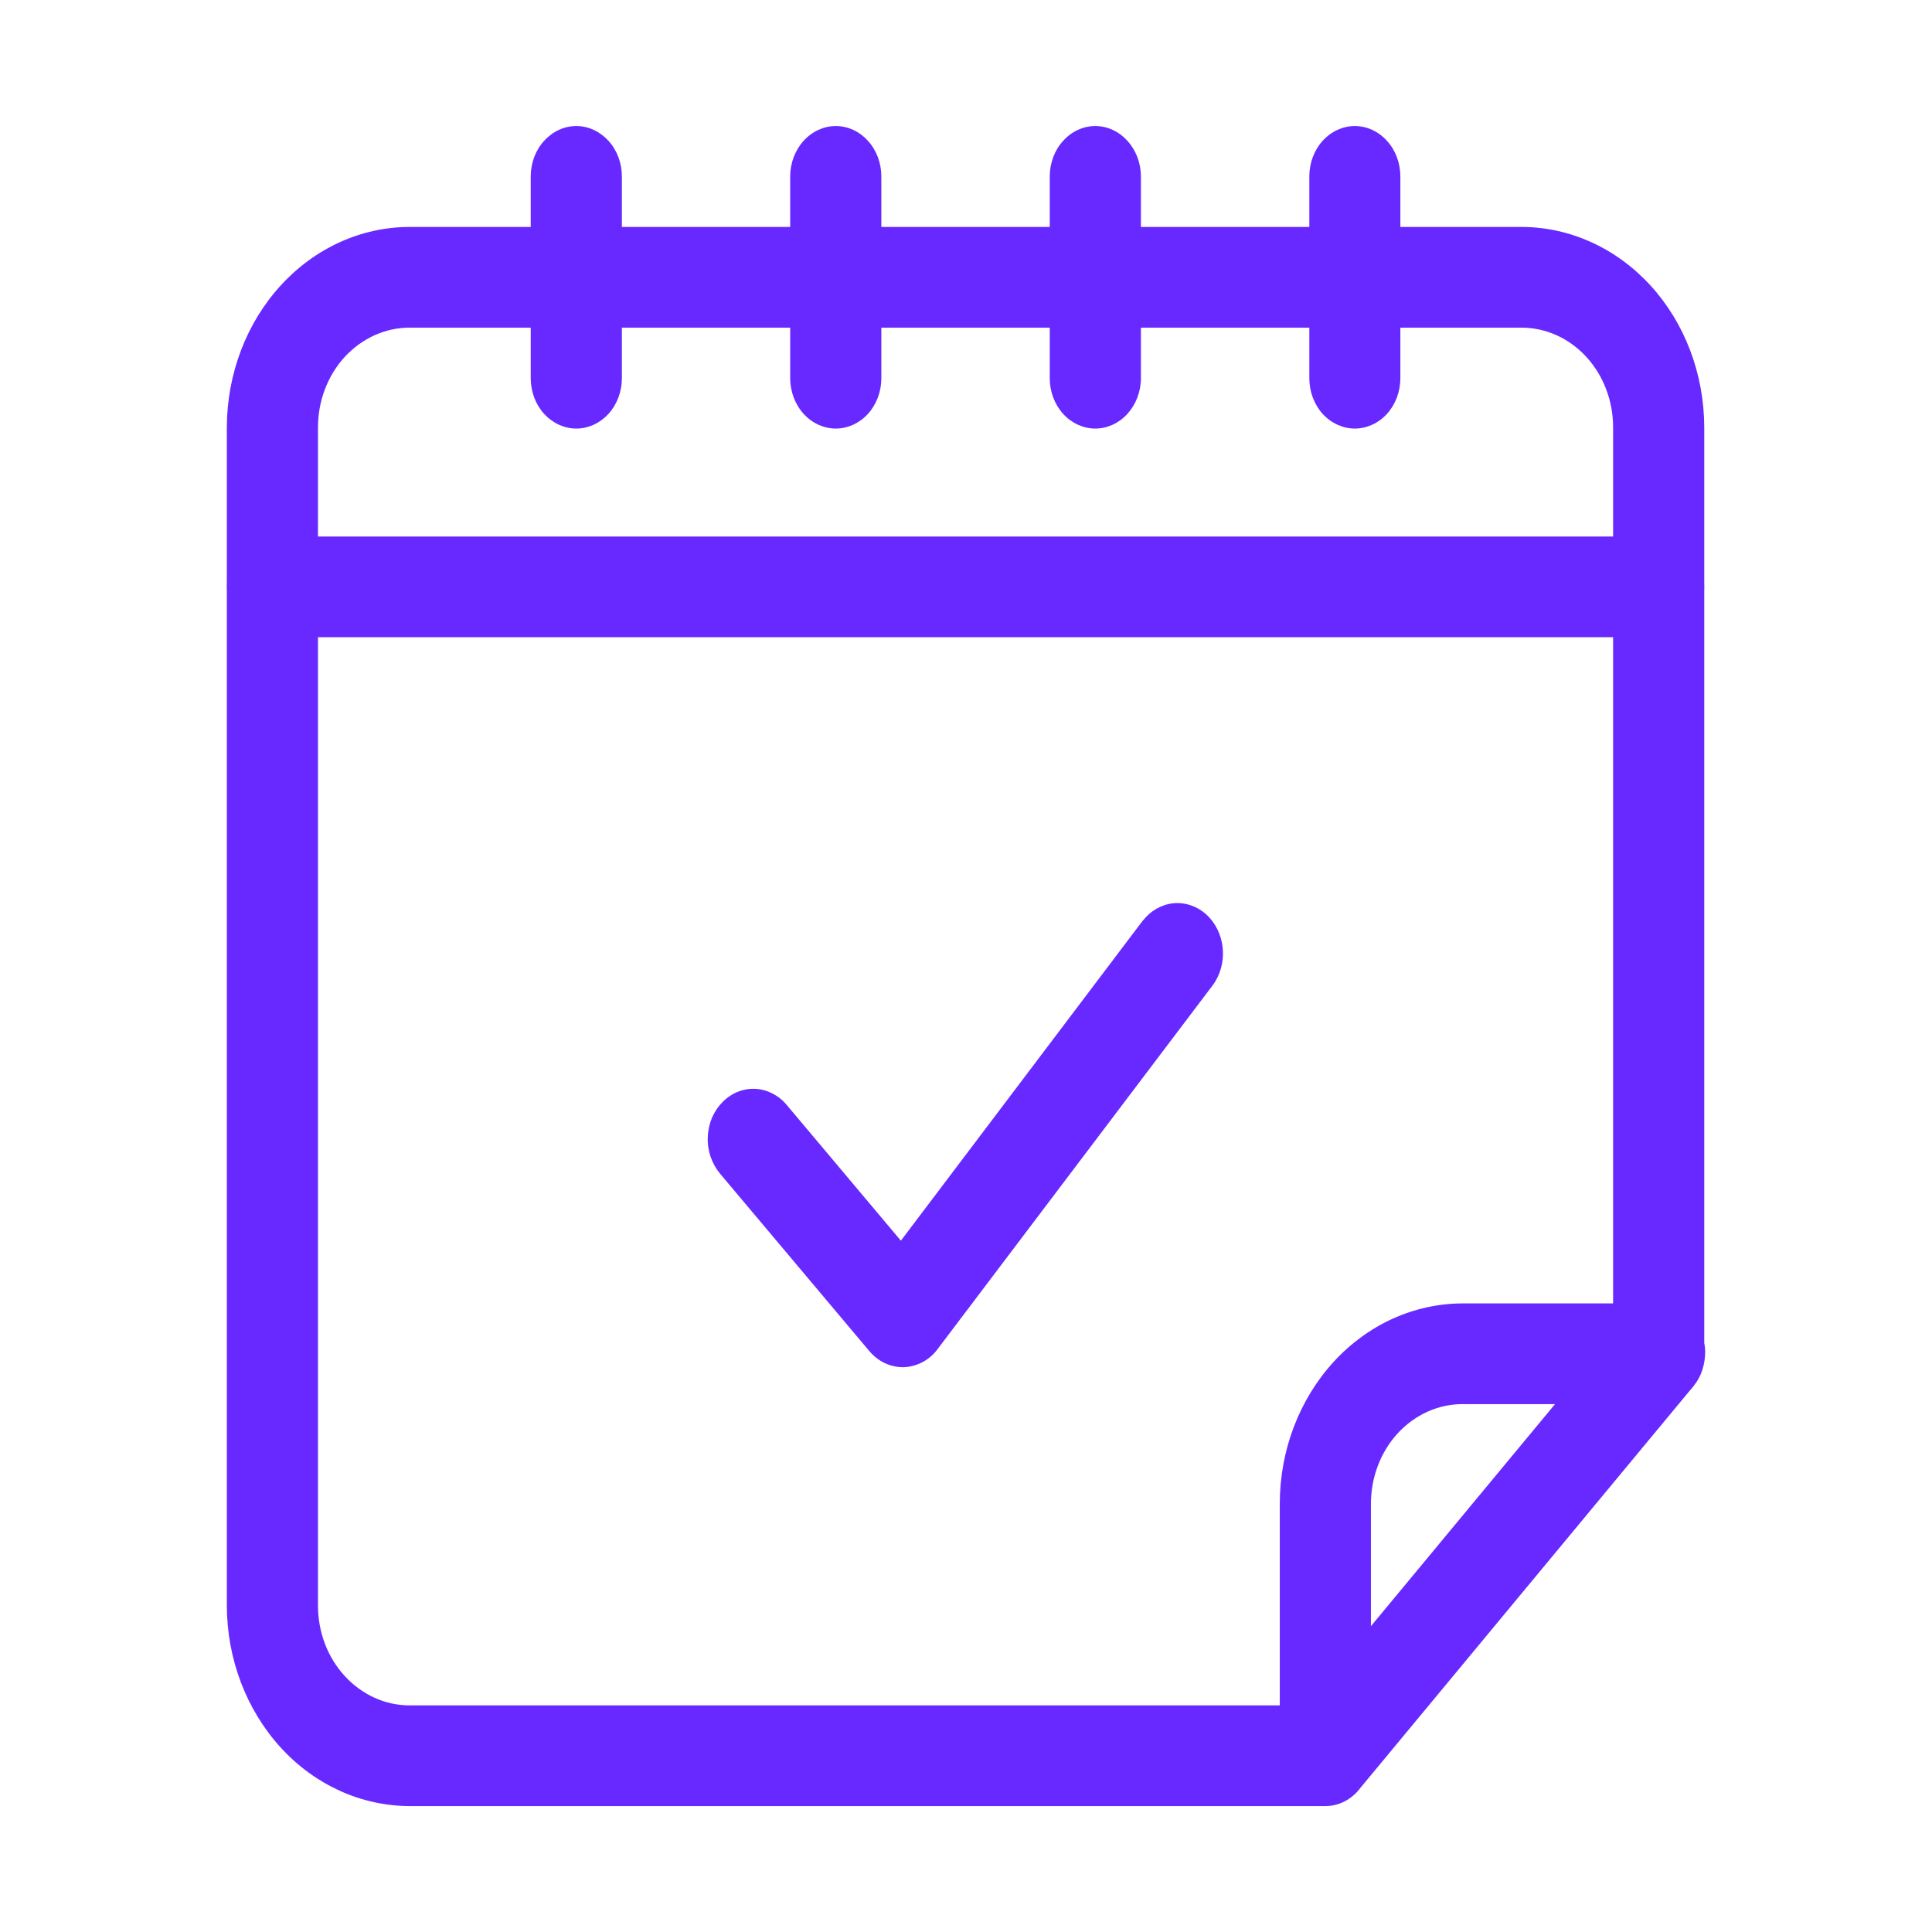 <svg width="17" height="17" viewBox="0 0 17 17" fill="none" xmlns="http://www.w3.org/2000/svg">
<path d="M10.326 7.948C10.429 7.938 10.533 7.973 10.614 8.046C10.695 8.12 10.748 8.226 10.759 8.344C10.77 8.46 10.739 8.577 10.672 8.668L10.672 8.668L8.25 11.871C8.214 11.92 8.168 11.959 8.117 11.986C8.065 12.013 8.01 12.028 7.953 12.03L7.942 12.03C7.888 12.03 7.833 12.017 7.783 11.993C7.733 11.969 7.687 11.933 7.649 11.888L6.334 10.325C6.299 10.282 6.271 10.232 6.252 10.177C6.234 10.122 6.225 10.063 6.228 10.005C6.23 9.946 6.243 9.888 6.265 9.835C6.288 9.782 6.32 9.735 6.359 9.696C6.437 9.617 6.54 9.576 6.645 9.581C6.697 9.583 6.748 9.597 6.795 9.621C6.843 9.645 6.886 9.679 6.922 9.722L7.927 10.917L10.056 8.1L10.057 8.1C10.126 8.012 10.222 7.958 10.326 7.948Z" fill="#6729FF"/>
<path fill-rule="evenodd" clip-rule="evenodd" d="M4.789 1.238C4.865 1.155 4.966 1.109 5.071 1.109C5.176 1.109 5.277 1.155 5.353 1.238C5.429 1.32 5.472 1.434 5.472 1.552V1.997H6.953V1.552C6.953 1.434 6.997 1.32 7.072 1.238C7.148 1.155 7.25 1.109 7.354 1.109C7.459 1.109 7.561 1.155 7.636 1.238C7.712 1.32 7.755 1.434 7.755 1.552V1.997H9.237V1.552C9.237 1.434 9.28 1.32 9.356 1.238C9.431 1.155 9.533 1.109 9.638 1.109C9.742 1.109 9.844 1.155 9.919 1.238C9.995 1.32 10.039 1.434 10.039 1.552V1.997H11.521V1.552C11.521 1.434 11.564 1.32 11.639 1.238C11.715 1.155 11.817 1.109 11.921 1.109C12.026 1.109 12.128 1.155 12.203 1.238C12.279 1.32 12.322 1.434 12.322 1.552V1.997H13.388C13.812 1.997 14.221 2.182 14.523 2.512C14.825 2.842 14.995 3.291 14.996 3.76V5.132L14.996 5.134C14.996 5.144 14.997 5.154 14.997 5.164C14.997 5.175 14.996 5.185 14.996 5.195L14.996 5.197V11.813L14.996 11.818C15.001 11.84 15.003 11.863 15.004 11.886C15.005 11.946 14.996 12.005 14.977 12.061C14.961 12.108 14.937 12.152 14.907 12.19L14.907 12.191L14.906 12.191C14.897 12.204 14.887 12.216 14.877 12.227L14.874 12.23L14.873 12.231L11.976 15.725L11.975 15.726C11.965 15.739 11.955 15.752 11.944 15.764C11.868 15.847 11.767 15.892 11.662 15.892C11.66 15.892 11.659 15.892 11.658 15.892C11.655 15.892 11.653 15.892 11.651 15.892L11.65 15.892H3.604C3.18 15.891 2.771 15.707 2.47 15.377C2.168 15.046 1.997 14.598 1.996 14.129V5.201L1.996 5.199C1.996 5.188 1.995 5.176 1.995 5.164C1.995 5.153 1.996 5.141 1.996 5.13L1.996 5.128V3.76C1.997 3.291 2.168 2.842 2.47 2.512C2.771 2.182 3.18 1.997 3.604 1.997H4.67V1.552C4.67 1.434 4.713 1.32 4.789 1.238ZM3.604 2.883C3.389 2.883 3.184 2.977 3.033 3.141C2.882 3.306 2.798 3.529 2.798 3.76V4.721H14.194V3.76C14.194 3.529 14.11 3.306 13.959 3.141C13.809 2.977 13.603 2.883 13.388 2.883H12.322V3.328C12.322 3.447 12.279 3.56 12.203 3.643C12.128 3.725 12.026 3.771 11.921 3.771C11.817 3.771 11.715 3.725 11.639 3.643C11.564 3.56 11.521 3.447 11.521 3.328V2.883H10.039V3.328C10.039 3.447 9.995 3.56 9.919 3.643C9.844 3.725 9.742 3.771 9.638 3.771C9.533 3.771 9.431 3.725 9.356 3.643C9.28 3.56 9.237 3.447 9.237 3.328V2.883H7.755V3.328C7.755 3.447 7.712 3.56 7.636 3.643C7.561 3.725 7.459 3.771 7.354 3.771C7.25 3.771 7.148 3.725 7.072 3.643C6.997 3.56 6.953 3.447 6.953 3.328V2.883H5.472V3.328C5.472 3.447 5.429 3.56 5.353 3.643C5.277 3.725 5.176 3.771 5.071 3.771C4.966 3.771 4.865 3.725 4.789 3.643C4.713 3.56 4.67 3.447 4.67 3.328V2.883H3.604ZM14.194 5.607H2.798V14.129C2.798 14.36 2.882 14.583 3.033 14.747C3.184 14.912 3.389 15.006 3.604 15.006H11.261V13.232C11.261 12.763 11.432 12.315 11.734 11.984C12.036 11.654 12.444 11.47 12.869 11.469H14.194V5.607ZM12.869 12.355C12.654 12.355 12.448 12.449 12.297 12.614C12.147 12.778 12.063 13.001 12.063 13.232V14.309L13.683 12.355H12.869Z" fill="#6729FF"/>
</svg>
